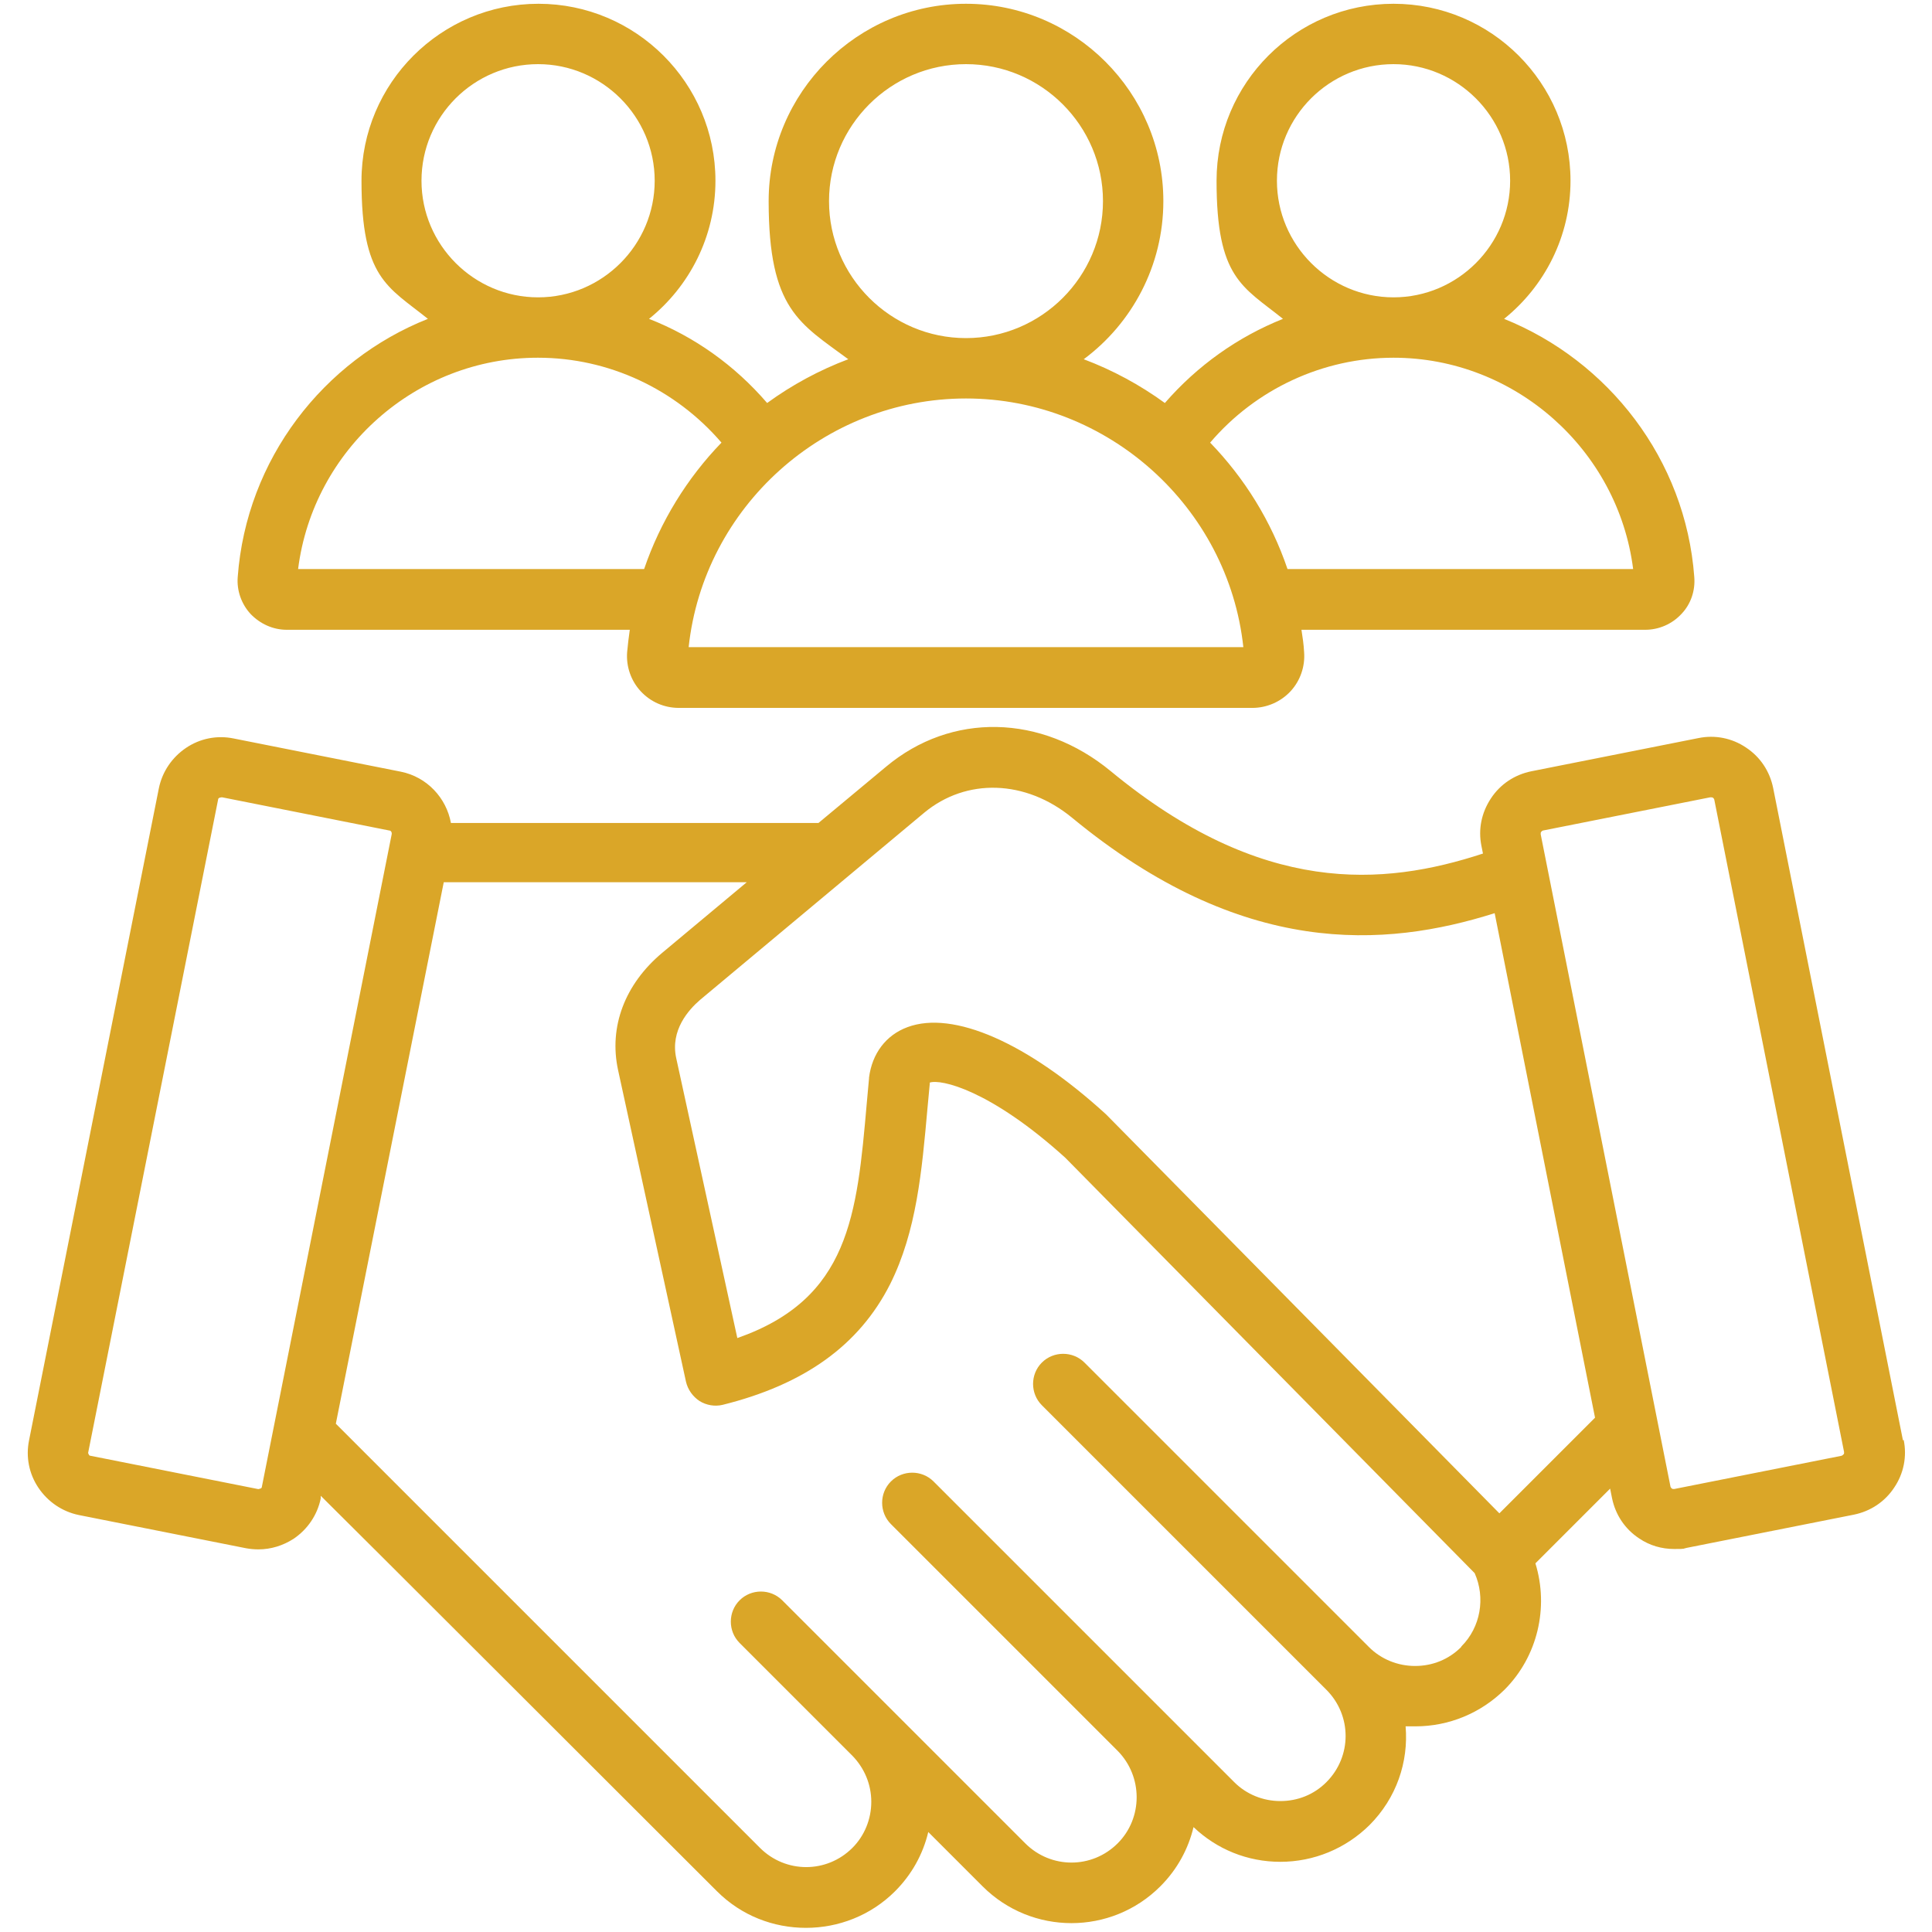 <?xml version="1.0" encoding="UTF-8"?> <svg xmlns="http://www.w3.org/2000/svg" id="Layer_1" data-name="Layer 1" version="1.1" viewBox="0 0 512 512"><defs><style> .cls-1 { fill: #daa628; stroke-width: 0px; } </style></defs><path class="cls-1" d="M75.8,166.9h91.1c-.3,2-.5,3.9-.7,5.9h0c-.3,3.8,1,7.6,3.6,10.4,2.6,2.8,6.2,4.4,10.1,4.4h152c3.8,0,7.5-1.6,10.1-4.4s3.9-6.6,3.6-10.4c-.1-2-.4-4-.7-5.9h91.1c3.6,0,7.1-1.5,9.6-4.2,2.5-2.6,3.7-6.2,3.4-9.8-2.3-31.2-22.8-57.3-50.4-68.4,10.7-8.6,17.6-21.8,17.6-36.6,0-25.9-21-46.9-46.9-46.9s-46.9,21-46.9,46.9,6.9,28,17.6,36.6c-12,4.8-22.7,12.4-31.3,22.3-6.6-4.8-13.8-8.7-21.5-11.6,12.8-9.5,21.1-24.8,21.1-41.9,0-28.8-23.5-52.3-52.3-52.3s-52.3,23.5-52.3,52.3,8.3,32.4,21.1,41.9c-7.7,2.9-14.9,6.8-21.5,11.6-8.6-10-19.3-17.6-31.3-22.3,10.7-8.6,17.6-21.8,17.6-36.6,0-25.9-21.1-46.9-46.9-46.9s-46.9,21-46.9,46.9,6.9,28,17.6,36.6c-27.7,11-48.1,37.2-50.4,68.4-.3,3.6,1,7.2,3.4,9.8,2.5,2.6,5.9,4.2,9.6,4.2h0ZM338.4,47.9c0-17.1,13.9-30.9,30.9-30.9s30.9,13.9,30.9,30.9-13.9,30.9-30.9,30.9h0c-17,0-30.9-13.9-30.9-30.9h0ZM369.3,94.8h0c32.2,0,59.5,24.4,63.5,56h-91.6c-4.3-12.7-11.4-24.1-20.5-33.5,12.1-14.2,29.9-22.5,48.6-22.5ZM219.7,53.3c0-20,16.3-36.3,36.3-36.3s36.3,16.3,36.3,36.3-16.3,36.3-36.3,36.3-36.3-16.3-36.3-36.3h0ZM329.5,171.5h-147c4-37.2,35.9-65.9,73.5-65.9s69.5,28.8,73.5,65.9ZM111.7,47.9c0-17.1,13.9-30.9,30.9-30.9s30.9,13.9,30.9,30.9-13.9,30.9-30.9,30.9h0c-17,0-30.9-13.9-30.9-30.9ZM142.6,94.8h0c18.7,0,36.4,8.3,48.6,22.5-9.1,9.4-16.2,20.9-20.5,33.5h-91.7c4-31.7,31.3-56,63.5-56h0ZM504.3,381.7l-34.4-172.9c-.9-4.4-3.4-8.2-7.2-10.7-3.7-2.5-8.2-3.4-12.6-2.5l-44.3,8.8c-4.4.9-8.2,3.4-10.7,7.2s-3.4,8.2-2.5,12.6l.4,2c-26.5,8.7-58.6,11.2-98.6-21.8-18.4-15.2-42.3-15.7-59.6-1.2l-17.9,14.9h-97.4c-1.2-6.6-6.3-12.2-13.3-13.6l-44.3-8.8c-4.4-.9-8.9,0-12.6,2.5-3.7,2.5-6.3,6.3-7.2,10.7L7.7,381.7c-.9,4.4,0,8.9,2.5,12.6,2.5,3.7,6.3,6.3,10.7,7.2l44.3,8.8c1.1.2,2.2.3,3.3.3,3.3,0,6.5-1,9.3-2.8,3.7-2.5,6.3-6.3,7.2-10.7v-.7c.1,0,105,104.8,105,104.8,6.5,6.5,15,9.7,23.6,9.7,8.5,0,17.1-3.2,23.6-9.7,4.4-4.4,7.4-9.8,8.8-15.7l14.4,14.4c13,13,34.1,13,47.1,0,4.5-4.5,7.4-9.9,8.8-15.7,6.2,5.9,14.3,9.2,23,9.2,8.9,0,17.3-3.5,23.6-9.7,7.2-7.2,10.4-16.8,9.6-26.2.9,0,1.7,0,2.6,0,8.9,0,17.3-3.5,23.6-9.7,8.8-8.8,11.8-21.8,8.2-33.5l19.8-19.8.5,2.5c.9,4.4,3.4,8.2,7.2,10.7,2.8,1.9,6,2.8,9.3,2.8s2.2-.1,3.3-.3l44.3-8.8c4.4-.9,8.2-3.4,10.7-7.2,2.5-3.7,3.4-8.2,2.5-12.6h0ZM68.9,394.5c-.1,0-.3.2-.6.1l-44.3-8.8c-.3,0-.4-.2-.5-.4s-.2-.3-.1-.6l34.4-172.9c0-.3.2-.4.4-.5.1,0,.3-.1.5-.1s0,0,.2,0l44.3,8.8h0c.4,0,.7.5.6,1l-34.4,172.9c0,.3-.2.4-.4.5ZM387.2,436.5c-3.3,3.3-7.6,5-12.2,5s-9-1.8-12.2-5l-75.4-75.4c-3.1-3.1-8.2-3.1-11.3,0s-3.1,8.2,0,11.3l75.4,75.4c6.8,6.8,6.8,17.7,0,24.5-3.3,3.3-7.6,5-12.2,5s-9-1.8-12.2-5l-79.7-79.7c-3.1-3.1-8.2-3.1-11.3,0-3.1,3.1-3.1,8.2,0,11.3l60.1,60.1h0c6.7,6.8,6.7,17.8,0,24.5-6.8,6.8-17.7,6.8-24.5,0l-64.4-64.4c-3.1-3.1-8.2-3.1-11.3,0-3.1,3.1-3.1,8.2,0,11.3l29.9,29.9s0,0,0,0c3.2,3.3,5,7.6,5,12.2s-1.8,9-5,12.2c-6.8,6.8-17.7,6.8-24.5,0l-112.4-112.4,28.6-143.5h80.3l-22.4,18.7c-9.9,8.3-14.2,19.6-11.7,31.1l18,82.6c.5,2.1,1.8,3.9,3.6,5.1,1.8,1.1,4,1.5,6.1,1,21.7-5.4,36.2-15.8,44.4-32,7-14,8.4-29.9,9.9-46.7.2-2.1.4-4.3.6-6.4,0-.1,0-.2,0-.3,2.9-1,16,1.9,35.9,19.9l108.5,110.1c2.9,6.5,1.6,14.3-3.5,19.4h0ZM397.4,401.1l-104-105.5c-.1-.1-.2-.2-.3-.3-20.8-19-40.5-27.6-52.6-23.1-5.7,2.1-9.4,7-10.2,13.4,0,0,0,.1,0,.2-.2,2.2-.4,4.4-.6,6.6-2.6,29.7-4.6,51.8-34.3,62.2l-16.2-74.2c-1.6-7.4,3.3-12.8,6.3-15.4l59.4-49.6c11.2-9.3,26.9-8.8,39.2,1.3,45.1,37.2,82.9,34.5,112,25.3l26.6,133.7-25.4,25.4ZM488.5,385.4c0,.1-.2.3-.5.4l-44.3,8.8c-.3,0-.5,0-.6-.1s-.3-.2-.4-.5l-34.4-172.9c0-.3,0-.5.1-.6s.2-.3.5-.4h0l44.3-8.8c0,0,.1,0,.2,0,.2,0,.4,0,.5.1.1,0,.3.2.4.5l34.4,172.9c0,.3,0,.5-.1.6h0Z"></path></svg> 